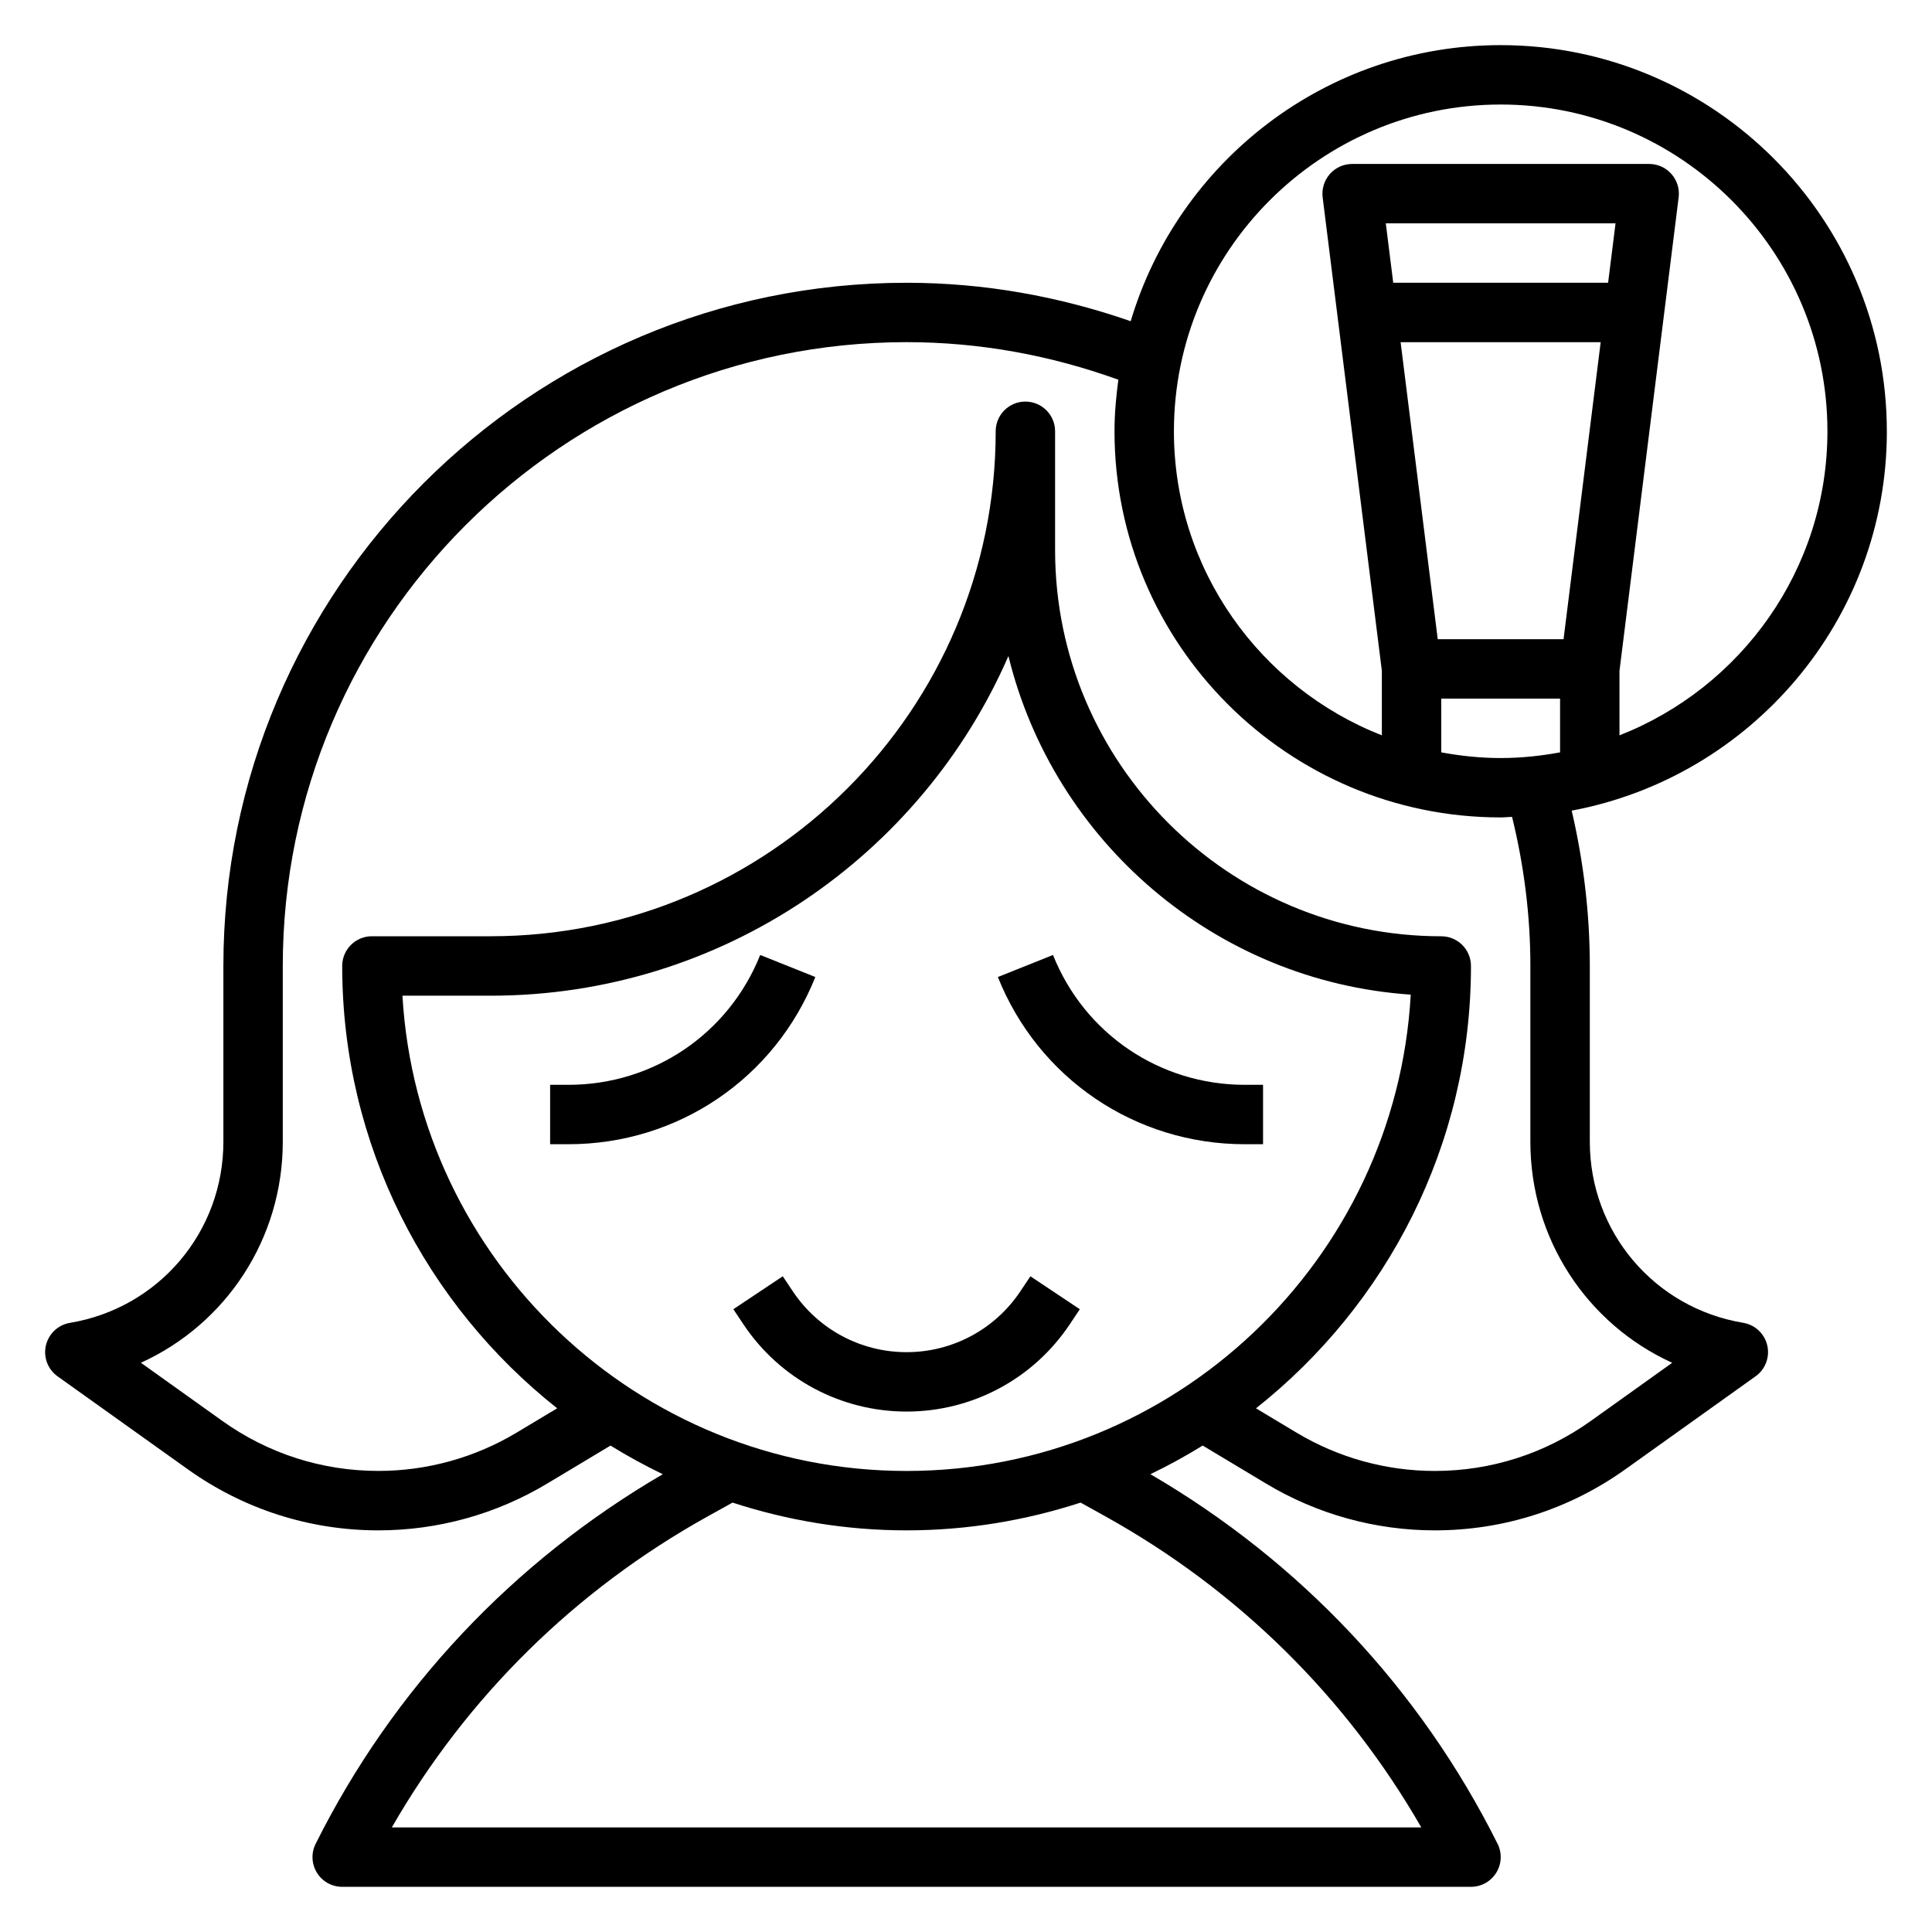 <?xml version="1.0" encoding="UTF-8"?>
<!-- Uploaded to: SVG Repo, www.svgrepo.com, Generator: SVG Repo Mixer Tools -->
<svg fill="#000000" width="800px" height="800px" version="1.1" viewBox="144 144 512 512" xmlns="http://www.w3.org/2000/svg">
 <g>
  <path d="m644.03 258.3c0-56.426-45.91-102.34-102.34-102.34-46.289 0-85.449 30.914-98.047 73.164-19.066-6.629-38.965-10.188-59.395-10.188-99.832 0-181.05 81.215-181.05 181.06v46.578c0 23.883-17.098 44.066-40.66 47.996-3.141 0.52-5.652 2.891-6.375 5.992-0.715 3.109 0.504 6.336 3.094 8.18l34.492 24.621c14.832 10.594 32.301 16.199 50.523 16.199 15.75 0 31.211-4.281 44.723-12.391l16.801-10.078c4.465 2.769 9.086 5.289 13.848 7.59-39.637 23.121-71.438 56.82-92 97.953-1.219 2.441-1.086 5.336 0.348 7.66 1.426 2.32 3.961 3.731 6.695 3.731h299.14c2.731 0 5.258-1.418 6.699-3.738 1.441-2.32 1.566-5.219 0.348-7.66-20.562-41.133-52.363-74.84-92-97.953 4.762-2.289 9.375-4.816 13.848-7.59l16.801 10.078c13.496 8.117 28.965 12.398 44.715 12.398 18.223 0 35.691-5.606 50.523-16.199l34.488-24.633c2.59-1.844 3.809-5.078 3.094-8.18-0.715-3.102-3.234-5.465-6.375-5.992-23.555-3.918-40.652-24.102-40.652-47.984v-46.578c0-13.934-1.676-27.727-4.801-41.172 47.457-8.871 83.52-50.531 83.52-100.53zm-259.78 275.52c-71.148 0-129.5-55.812-133.6-125.95h23.391c61.316 0 114.14-37.086 137.2-90.008 12.012 49.066 54.781 86.207 106.62 89.727-3.953 70.277-62.371 126.23-133.61 126.23zm52.703 12.043c35.094 19.508 63.82 47.832 83.703 82.422h-272.82c19.883-34.59 48.609-62.914 83.703-82.422l6.59-3.66c14.547 4.731 30.023 7.359 46.121 7.359s31.574-2.629 46.121-7.359zm112.61-145.87v46.578c0 25.805 15.09 48.359 37.59 58.582l-21.555 15.398c-12.137 8.676-26.449 13.266-41.367 13.266-12.895 0-25.559-3.504-36.629-10.148l-10.754-6.445c34.637-27.422 56.973-69.73 56.973-117.23 0-4.352-3.527-7.871-7.871-7.871-56.426 0-102.34-45.91-102.34-102.34v-31.488c0-4.352-3.527-7.871-7.871-7.871s-7.871 3.519-7.871 7.871c0 73.793-60.031 133.82-133.82 133.82h-31.488c-4.344 0-7.871 3.519-7.871 7.871 0 47.5 22.332 89.812 56.969 117.23l-10.754 6.445c-11.07 6.644-23.738 10.148-36.633 10.148-14.926 0-29.23-4.59-41.375-13.266l-21.555-15.398c22.508-10.227 37.598-32.777 37.598-58.582v-46.578c0-91.148 74.156-165.31 165.31-165.31 19.332 0 38.156 3.465 56.129 9.957-0.605 4.481-1.023 9.012-1.023 13.656 0 56.426 45.91 102.34 102.34 102.34 1.016 0 2.008-0.125 3.016-0.148 3.164 12.871 4.856 26.113 4.856 39.512zm-38.312-196.8h60.883l-1.969 15.742h-56.945zm56.945 31.488-9.84 78.719h-33.34l-9.84-78.719zm-42.25 94.461h31.488v14.242c-5.117 0.945-10.359 1.504-15.742 1.504-5.383 0-10.629-0.559-15.742-1.504zm47.234 9.73v-17.113l15.68-125.46c0.285-2.234-0.418-4.488-1.914-6.188-1.484-1.691-3.637-2.66-5.894-2.66h-78.719c-2.258 0-4.41 0.969-5.902 2.66-1.496 1.699-2.188 3.953-1.914 6.188l15.688 125.46v17.113c-32.203-12.633-55.105-43.949-55.105-80.578 0-47.742 38.848-86.594 86.594-86.594 47.742 0 86.594 38.848 86.594 86.594 0 36.629-22.902 67.945-55.105 80.578z"/>
  <path d="m473.88 431.49c-22.516 0-42.469-13.508-50.828-34.41l-14.609 5.84c10.758 26.922 36.453 44.312 65.438 44.312h4.84v-15.742z"/>
  <path d="m360.07 402.92-14.609-5.84c-8.367 20.898-28.316 34.41-50.828 34.41h-4.844v15.742h4.84c28.988 0 54.684-17.391 65.441-44.312z"/>
  <path d="m414.42 486.19c-6.742 10.109-18.02 16.148-30.168 16.148-12.148 0-23.426-6.039-30.164-16.145l-2.644-3.969-13.098 8.73 2.644 3.969c9.656 14.496 25.832 23.156 43.262 23.156 17.43 0 33.605-8.66 43.266-23.152l2.644-3.969-13.098-8.73z"/>
 </g>
</svg>